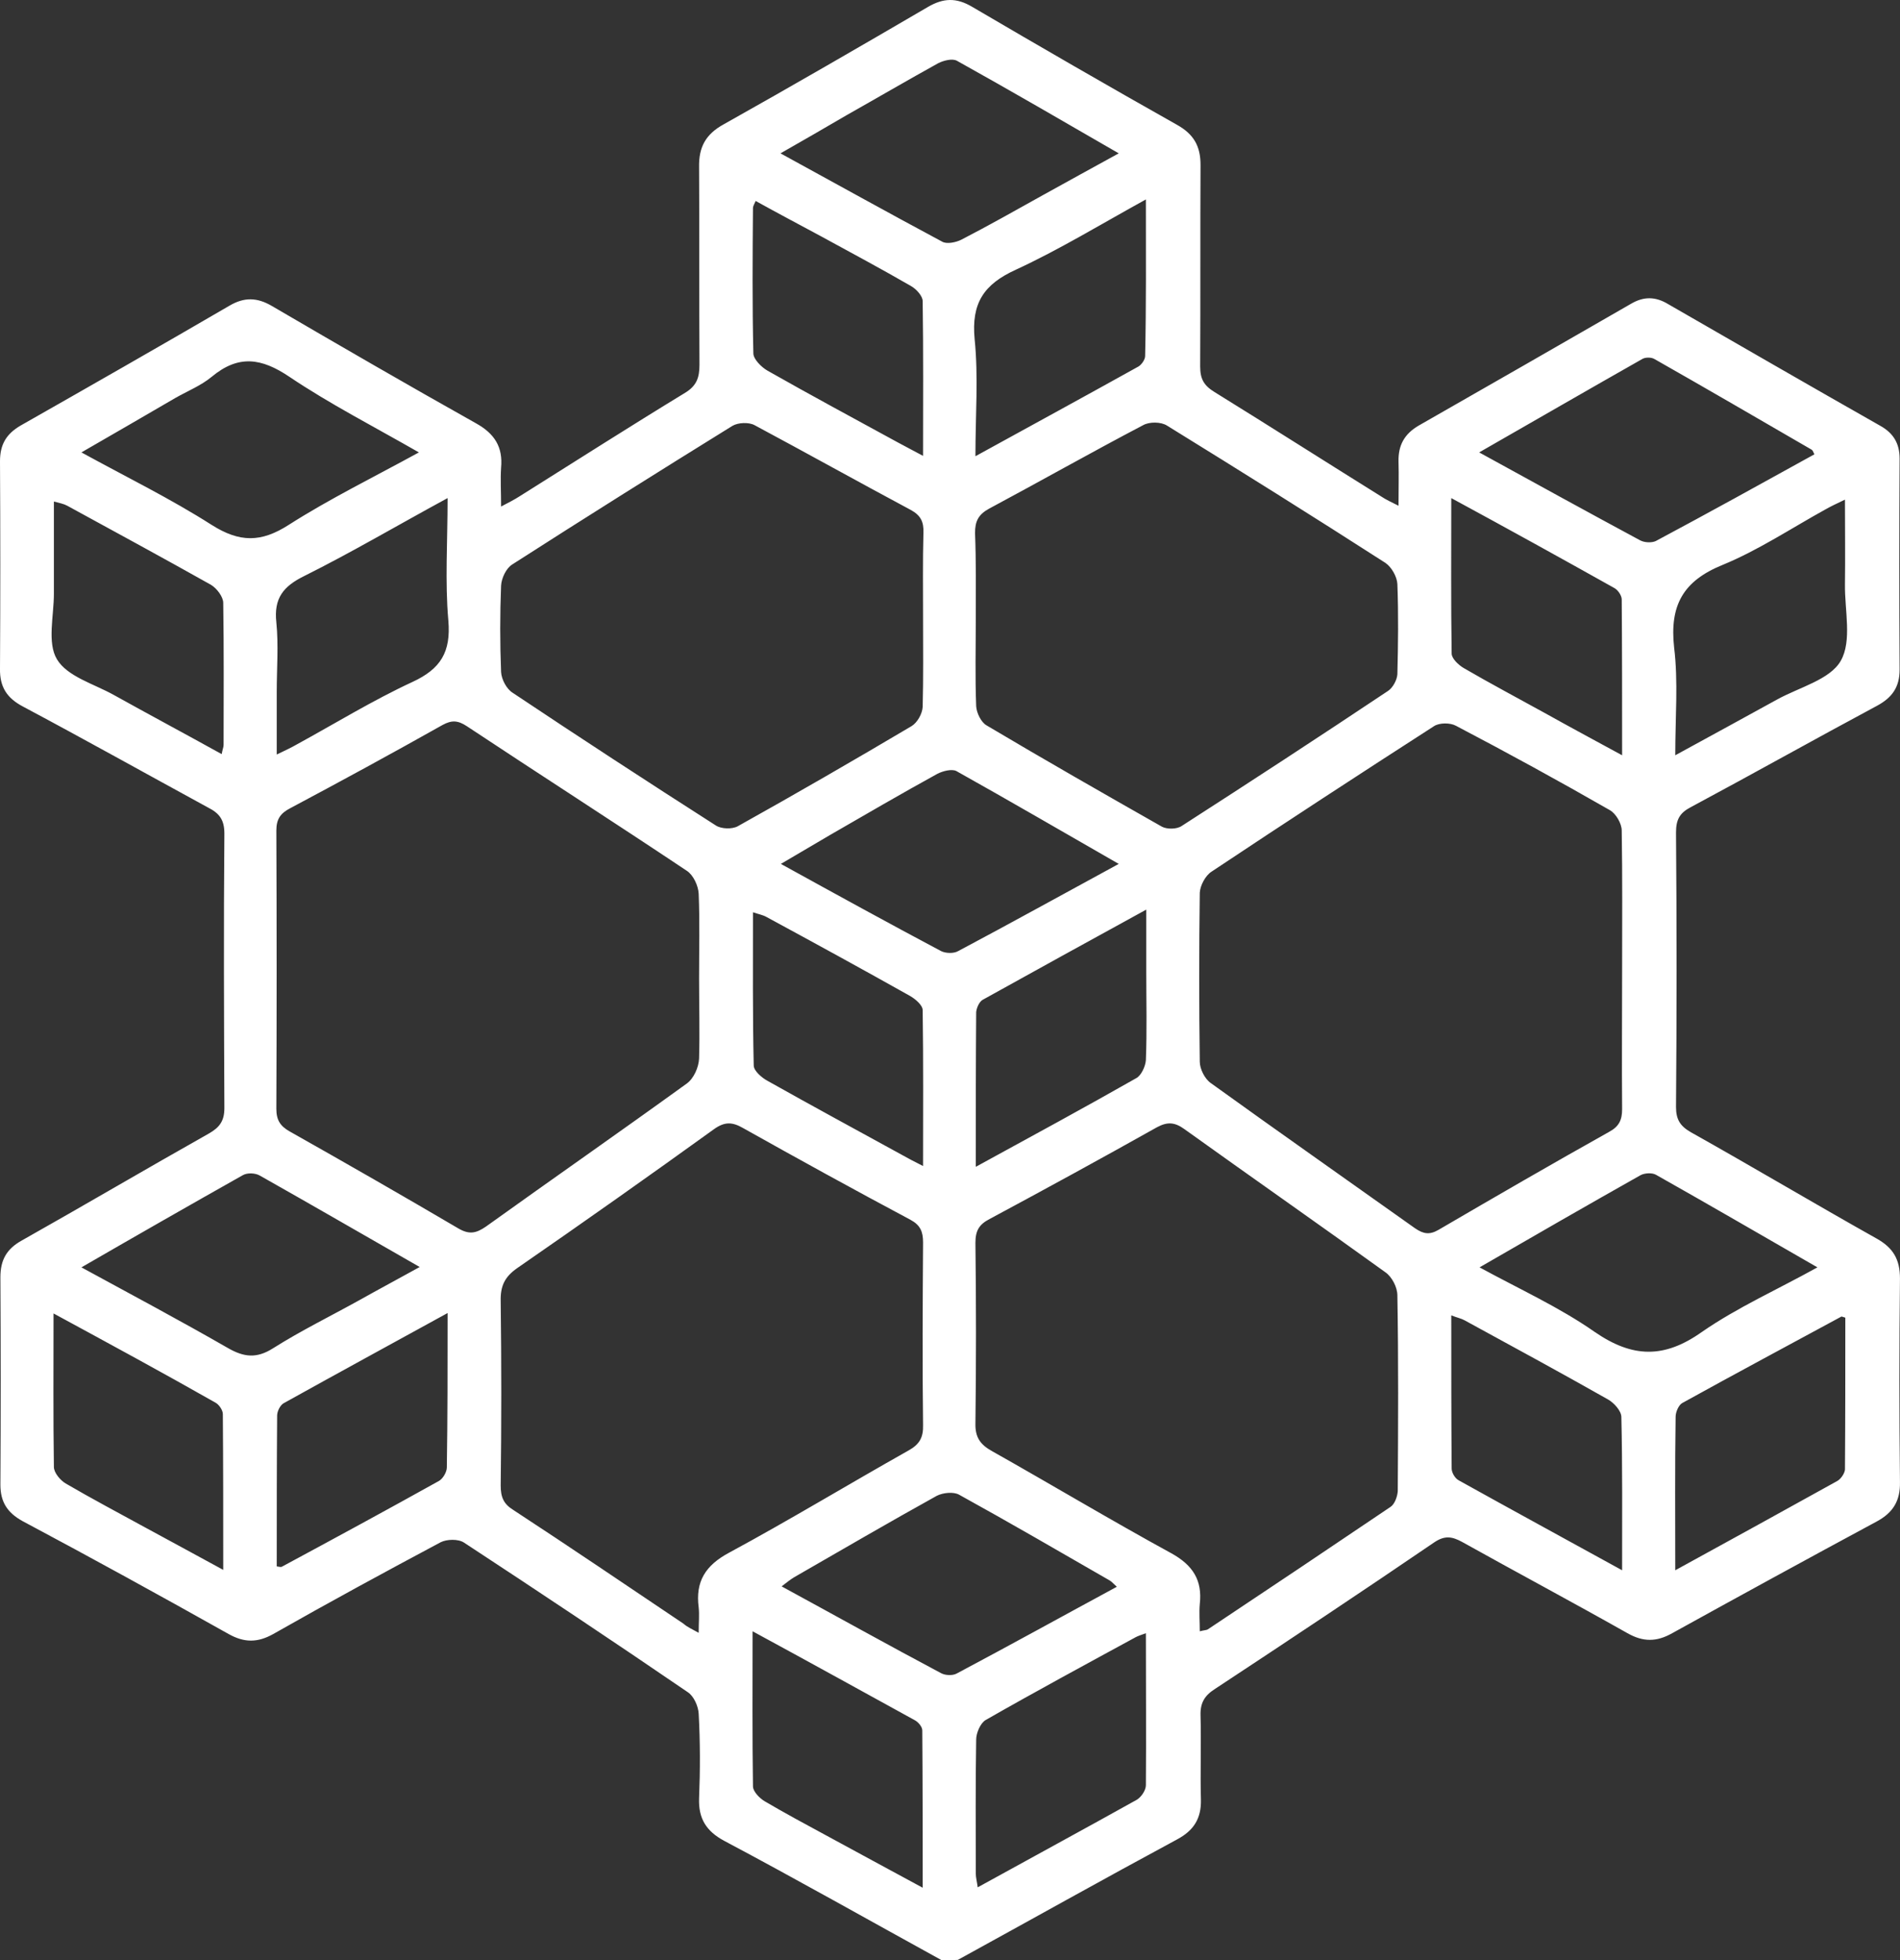 <svg width="63" height="65" viewBox="0 0 63 65" fill="none" xmlns="http://www.w3.org/2000/svg">
<rect x="0" y="0" width="63" height="65" fill="#333333" stroke="none"/>
<path d="M31.227 65C28.82 63.676 26.437 62.327 24.016 61.041C23.421 60.723 23.155 60.303 23.18 59.628C23.218 58.699 23.218 57.757 23.167 56.828C23.155 56.574 23.003 56.242 22.812 56.115C20.354 54.435 17.87 52.78 15.386 51.151C15.196 51.024 14.816 51.036 14.613 51.138C12.75 52.131 10.899 53.137 9.062 54.181C8.542 54.473 8.099 54.473 7.579 54.181C5.311 52.908 3.042 51.66 0.748 50.438C0.241 50.158 0.013 49.802 0.013 49.229C0.026 46.938 0.026 44.647 0.013 42.355C0.013 41.783 0.216 41.413 0.723 41.133C2.801 39.962 4.854 38.753 6.933 37.582C7.288 37.378 7.44 37.162 7.44 36.742C7.427 33.712 7.414 30.67 7.44 27.641C7.44 27.183 7.275 26.966 6.895 26.775C4.842 25.655 2.814 24.522 0.761 23.428C0.229 23.148 -0.012 22.778 0 22.167C0.013 19.876 0.013 17.585 0 15.294C0 14.746 0.203 14.39 0.685 14.11C2.991 12.799 5.311 11.475 7.604 10.139C8.099 9.846 8.53 9.859 9.024 10.151C11.267 11.462 13.51 12.761 15.779 14.034C16.4 14.377 16.679 14.823 16.615 15.51C16.59 15.905 16.615 16.299 16.615 16.796C16.881 16.656 17.059 16.567 17.236 16.452C19.061 15.306 20.873 14.148 22.711 13.028C23.091 12.799 23.193 12.532 23.193 12.099C23.18 9.91 23.193 7.733 23.18 5.544C23.167 4.882 23.395 4.449 24.004 4.118C26.272 2.845 28.515 1.547 30.759 0.236C31.278 -0.07 31.709 -0.083 32.229 0.223C34.485 1.547 36.753 2.858 39.034 4.143C39.579 4.449 39.807 4.843 39.807 5.467C39.795 7.695 39.807 9.922 39.795 12.15C39.795 12.57 39.921 12.786 40.276 13.003C42.127 14.148 43.964 15.319 45.802 16.465C45.954 16.567 46.119 16.643 46.372 16.77C46.372 16.223 46.385 15.765 46.372 15.306C46.359 14.772 46.562 14.39 47.044 14.11C49.388 12.774 51.733 11.424 54.078 10.075C54.508 9.82 54.901 9.833 55.319 10.088C57.664 11.437 59.996 12.786 62.353 14.123C62.784 14.365 62.987 14.708 62.987 15.205C62.974 17.534 62.974 19.876 62.987 22.206C62.987 22.791 62.733 23.135 62.239 23.402C60.173 24.509 58.133 25.655 56.067 26.762C55.7 26.953 55.573 27.17 55.573 27.603C55.598 30.632 55.598 33.674 55.573 36.704C55.573 37.124 55.712 37.34 56.067 37.544C58.133 38.702 60.161 39.911 62.227 41.07C62.771 41.375 62.999 41.757 62.999 42.394C62.974 44.647 62.974 46.887 62.999 49.14C63.012 49.764 62.771 50.158 62.227 50.451C59.958 51.673 57.702 52.908 55.446 54.155C54.927 54.448 54.483 54.448 53.964 54.155C52.139 53.124 50.301 52.144 48.476 51.126C48.146 50.947 47.906 50.909 47.563 51.138C45.156 52.78 42.722 54.397 40.289 56.001C39.947 56.217 39.795 56.459 39.807 56.879C39.833 57.808 39.795 58.75 39.82 59.679C39.833 60.303 39.579 60.698 39.034 60.99C36.601 62.301 34.193 63.651 31.76 64.987C31.557 65 31.392 65 31.227 65ZM53.786 32.185C53.786 30.632 53.799 29.092 53.773 27.539C53.773 27.31 53.583 26.979 53.38 26.864C51.695 25.897 49.997 24.968 48.273 24.064C48.083 23.962 47.728 23.962 47.551 24.077C45.08 25.668 42.621 27.272 40.175 28.901C39.972 29.028 39.795 29.359 39.782 29.601C39.757 31.472 39.757 33.331 39.782 35.202C39.782 35.444 39.947 35.775 40.15 35.915C42.393 37.531 44.661 39.122 46.917 40.726C47.196 40.917 47.399 40.955 47.703 40.777C49.578 39.682 51.467 38.588 53.355 37.531C53.685 37.353 53.786 37.136 53.786 36.78C53.773 35.24 53.786 33.712 53.786 32.185ZM23.18 32.44C23.18 31.51 23.205 30.568 23.167 29.639C23.155 29.372 22.99 29.015 22.774 28.875C20.354 27.259 17.895 25.681 15.475 24.077C15.183 23.886 14.98 23.873 14.676 24.038C13.003 24.98 11.318 25.897 9.62 26.801C9.303 26.966 9.163 27.157 9.163 27.539C9.176 30.607 9.176 33.687 9.163 36.767C9.163 37.136 9.29 37.34 9.607 37.518C11.482 38.575 13.345 39.644 15.209 40.739C15.563 40.943 15.791 40.892 16.108 40.675C18.326 39.084 20.557 37.531 22.774 35.927C23.003 35.762 23.167 35.393 23.18 35.1C23.205 34.222 23.18 33.331 23.18 32.44ZM39.782 54.091C39.934 54.053 40.01 54.053 40.048 54.028C42.076 52.678 44.091 51.329 46.106 49.967C46.245 49.878 46.334 49.623 46.347 49.445C46.359 47.281 46.372 45.117 46.334 42.954C46.334 42.686 46.157 42.343 45.941 42.19C43.736 40.599 41.493 39.033 39.275 37.442C38.958 37.213 38.718 37.187 38.363 37.378C36.525 38.409 34.662 39.428 32.812 40.421C32.469 40.599 32.343 40.802 32.343 41.21C32.368 43.208 32.368 45.194 32.343 47.192C32.33 47.663 32.508 47.905 32.9 48.121C34.89 49.242 36.842 50.413 38.844 51.507C39.554 51.902 39.871 52.398 39.782 53.188C39.757 53.48 39.782 53.773 39.782 54.091ZM23.167 54.142C23.167 53.799 23.193 53.544 23.167 53.302C23.053 52.437 23.395 51.902 24.181 51.482C26.183 50.4 28.135 49.216 30.125 48.096C30.492 47.892 30.619 47.663 30.607 47.243C30.581 45.232 30.594 43.208 30.607 41.197C30.607 40.841 30.518 40.624 30.188 40.446C28.325 39.453 26.475 38.435 24.637 37.404C24.282 37.2 24.029 37.188 23.674 37.442C21.52 38.995 19.34 40.535 17.148 42.05C16.729 42.343 16.59 42.648 16.602 43.145C16.628 45.181 16.628 47.218 16.602 49.254C16.602 49.636 16.691 49.865 17.021 50.069C18.909 51.304 20.785 52.577 22.66 53.837C22.787 53.951 22.939 54.015 23.167 54.142ZM32.355 20.487C32.355 21.467 32.33 22.435 32.368 23.415C32.381 23.644 32.533 23.949 32.71 24.051C34.637 25.197 36.576 26.304 38.527 27.412C38.692 27.501 39.022 27.501 39.186 27.386C41.48 25.91 43.761 24.42 46.03 22.906C46.182 22.804 46.322 22.549 46.334 22.358C46.359 21.366 46.372 20.36 46.334 19.367C46.322 19.125 46.144 18.807 45.941 18.667C43.546 17.127 41.125 15.612 38.692 14.11C38.489 13.983 38.109 13.983 37.906 14.097C36.183 15.001 34.497 15.956 32.786 16.872C32.444 17.063 32.33 17.279 32.33 17.674C32.368 18.629 32.355 19.558 32.355 20.487ZM30.607 20.525C30.607 19.571 30.594 18.616 30.619 17.661C30.632 17.305 30.53 17.089 30.201 16.91C28.465 15.981 26.754 15.027 25.018 14.097C24.828 13.995 24.473 14.008 24.282 14.123C21.837 15.637 19.403 17.165 16.983 18.718C16.78 18.845 16.628 19.176 16.615 19.418C16.577 20.373 16.577 21.327 16.615 22.282C16.628 22.524 16.793 22.842 16.995 22.969C19.226 24.459 21.469 25.922 23.738 27.373C23.915 27.488 24.27 27.501 24.46 27.399C26.399 26.317 28.313 25.21 30.226 24.077C30.416 23.962 30.581 23.669 30.594 23.44C30.619 22.473 30.607 21.506 30.607 20.525ZM37.032 52.615C36.931 52.526 36.88 52.462 36.804 52.411C35.144 51.456 33.483 50.489 31.798 49.56C31.608 49.458 31.265 49.496 31.063 49.598C29.479 50.476 27.907 51.393 26.336 52.297C26.209 52.373 26.082 52.475 25.917 52.602C27.717 53.582 29.453 54.55 31.202 55.479C31.342 55.555 31.582 55.568 31.722 55.492C33.496 54.55 35.245 53.582 37.032 52.615ZM37.095 28.646C35.232 27.577 33.483 26.559 31.709 25.566C31.557 25.49 31.265 25.566 31.088 25.655C29.884 26.317 28.706 27.004 27.514 27.692C26.995 27.997 26.475 28.303 25.892 28.646C27.717 29.652 29.453 30.607 31.202 31.536C31.354 31.612 31.62 31.625 31.773 31.536C33.521 30.607 35.245 29.652 37.095 28.646ZM2.7 15.001C4.208 15.828 5.665 16.541 7.021 17.407C7.947 17.992 8.656 17.992 9.569 17.407C10.925 16.541 12.382 15.828 13.89 15.001C12.382 14.136 10.938 13.397 9.594 12.493C8.669 11.87 7.909 11.755 7.021 12.493C6.667 12.786 6.223 12.964 5.818 13.194C4.816 13.779 3.802 14.365 2.7 15.001ZM49.046 15.001C50.897 16.019 52.633 16.974 54.382 17.916C54.521 17.992 54.762 18.005 54.901 17.941C56.663 17 58.412 16.032 60.161 15.065C60.123 14.988 60.11 14.937 60.072 14.912C58.336 13.906 56.612 12.901 54.863 11.908C54.762 11.844 54.572 11.844 54.47 11.895C52.696 12.901 50.934 13.919 49.046 15.001ZM25.879 5.085C27.717 6.091 29.479 7.071 31.24 8.013C31.392 8.102 31.696 8.038 31.874 7.949C32.786 7.478 33.686 6.969 34.599 6.46C35.397 6.014 36.196 5.582 37.095 5.085C35.245 4.016 33.496 2.998 31.735 2.018C31.582 1.929 31.291 2.005 31.113 2.094C30.1 2.654 29.098 3.24 28.084 3.812C27.362 4.232 26.665 4.64 25.879 5.085ZM60.262 42.024C58.425 40.968 56.675 39.95 54.914 38.957C54.787 38.88 54.534 38.893 54.394 38.969C52.633 39.962 50.884 40.968 49.059 42.024C50.39 42.75 51.708 43.348 52.874 44.163C54.128 45.028 55.18 45.054 56.435 44.163C57.613 43.348 58.931 42.763 60.262 42.024ZM2.7 42.024C4.385 42.941 5.982 43.794 7.554 44.697C8.086 45.003 8.504 45.054 9.049 44.71C9.974 44.125 10.963 43.641 11.926 43.106C12.56 42.75 13.206 42.406 13.916 42.012C12.091 40.968 10.355 39.962 8.618 38.982C8.466 38.893 8.2 38.88 8.048 38.969C6.286 39.962 4.55 40.955 2.7 42.024ZM53.786 52.068C53.786 50.285 53.799 48.643 53.761 46.989C53.761 46.785 53.52 46.518 53.317 46.403C51.746 45.512 50.149 44.647 48.565 43.781C48.451 43.717 48.311 43.692 48.121 43.615C48.121 45.359 48.121 47.027 48.134 48.694C48.134 48.834 48.248 49.025 48.374 49.089C50.136 50.069 51.91 51.036 53.786 52.068ZM14.841 16.516C13.155 17.432 11.647 18.323 10.088 19.1C9.391 19.443 9.075 19.838 9.163 20.64C9.239 21.391 9.176 22.167 9.176 22.931C9.176 23.593 9.176 24.268 9.176 25.019C9.467 24.879 9.658 24.79 9.835 24.688C11.115 23.988 12.357 23.224 13.675 22.613C14.613 22.18 14.955 21.62 14.866 20.576C14.752 19.291 14.841 17.967 14.841 16.516ZM48.121 16.516C48.121 18.349 48.108 20.016 48.134 21.671C48.134 21.836 48.362 22.053 48.539 22.155C49.414 22.664 50.301 23.135 51.201 23.631C52.024 24.09 52.848 24.535 53.786 25.044C53.786 23.237 53.786 21.556 53.773 19.876C53.773 19.749 53.647 19.558 53.52 19.494C51.771 18.514 50.022 17.547 48.121 16.516ZM14.841 43.539C12.94 44.583 11.166 45.55 9.404 46.53C9.29 46.594 9.189 46.798 9.189 46.938C9.176 48.605 9.176 50.273 9.176 51.94C9.265 51.953 9.315 51.966 9.341 51.953C11.09 51.011 12.826 50.069 14.562 49.102C14.689 49.025 14.816 48.809 14.816 48.656C14.841 47.001 14.841 45.347 14.841 43.539ZM7.351 25.006C7.376 24.853 7.414 24.777 7.414 24.7C7.414 23.135 7.427 21.556 7.402 19.991C7.402 19.787 7.186 19.507 6.996 19.392C5.412 18.502 3.815 17.636 2.231 16.77C2.117 16.707 1.978 16.681 1.787 16.63C1.787 17.7 1.787 18.692 1.787 19.685C1.787 20.424 1.559 21.315 1.889 21.862C2.231 22.435 3.118 22.677 3.777 23.046C4.943 23.695 6.134 24.331 7.351 25.006ZM32.355 38.69C34.218 37.671 35.955 36.729 37.678 35.749C37.843 35.66 37.982 35.355 37.995 35.151C38.033 34.183 38.008 33.203 38.008 32.223C38.008 31.574 38.008 30.938 38.008 30.161C36.107 31.205 34.345 32.172 32.584 33.152C32.469 33.216 32.381 33.42 32.368 33.56C32.355 35.227 32.355 36.895 32.355 38.69ZM1.775 43.552C1.775 45.347 1.762 46.989 1.787 48.643C1.787 48.834 2.003 49.089 2.18 49.191C3.029 49.687 3.917 50.158 4.778 50.629C5.627 51.087 6.464 51.546 7.402 52.055C7.402 50.26 7.402 48.567 7.389 46.887C7.389 46.76 7.262 46.569 7.136 46.505C5.412 45.525 3.65 44.57 1.775 43.552ZM25.056 6.664C25.005 6.778 24.967 6.842 24.967 6.893C24.954 8.497 24.942 10.113 24.98 11.717C24.98 11.908 25.246 12.175 25.448 12.29C26.881 13.104 28.325 13.881 29.77 14.67C30.024 14.81 30.277 14.937 30.607 15.116C30.607 13.334 30.619 11.653 30.594 9.986C30.594 9.82 30.391 9.591 30.214 9.489C29.225 8.917 28.224 8.382 27.223 7.835C26.513 7.453 25.791 7.071 25.056 6.664ZM24.954 54.091C24.954 55.899 24.942 57.566 24.967 59.234C24.967 59.399 25.182 59.628 25.36 59.73C26.032 60.125 26.716 60.494 27.4 60.863C28.427 61.423 29.466 61.983 30.594 62.594C30.594 60.787 30.594 59.081 30.581 57.375C30.581 57.261 30.454 57.108 30.34 57.044C28.604 56.09 26.855 55.122 24.954 54.091ZM30.607 38.664C30.607 36.882 30.619 35.189 30.594 33.496C30.594 33.331 30.353 33.127 30.176 33.025C28.591 32.134 27.007 31.268 25.41 30.403C25.296 30.339 25.157 30.314 24.967 30.25C24.967 31.994 24.954 33.662 24.992 35.329C24.992 35.507 25.258 35.736 25.448 35.838C26.919 36.666 28.401 37.468 29.884 38.282C30.087 38.397 30.302 38.511 30.607 38.664ZM37.995 6.613C36.474 7.453 35.118 8.28 33.686 8.942C32.622 9.426 32.203 10.05 32.317 11.246C32.444 12.493 32.343 13.766 32.343 15.128C34.218 14.097 35.993 13.13 37.754 12.15C37.856 12.086 37.97 11.921 37.97 11.806C38.008 10.126 37.995 8.433 37.995 6.613ZM55.548 25.044C56.739 24.395 57.829 23.797 58.919 23.198C59.654 22.791 60.68 22.537 61.035 21.913C61.415 21.251 61.162 20.233 61.175 19.367C61.187 18.463 61.175 17.56 61.175 16.567C60.883 16.707 60.693 16.796 60.516 16.898C59.388 17.521 58.298 18.247 57.119 18.731C55.801 19.265 55.358 20.08 55.51 21.467C55.649 22.6 55.548 23.771 55.548 25.044ZM55.548 52.068C57.411 51.049 59.16 50.082 60.908 49.114C61.035 49.051 61.162 48.86 61.175 48.733C61.187 47.052 61.187 45.359 61.187 43.692C61.099 43.666 61.073 43.654 61.06 43.654C59.299 44.608 57.537 45.55 55.788 46.518C55.662 46.581 55.56 46.823 55.56 46.976C55.535 48.631 55.548 50.285 55.548 52.068ZM37.995 54.155C37.818 54.219 37.742 54.244 37.666 54.282C36.005 55.186 34.333 56.09 32.685 57.032C32.508 57.134 32.368 57.465 32.368 57.681C32.343 59.157 32.355 60.647 32.355 62.123C32.355 62.251 32.394 62.391 32.419 62.581C34.218 61.589 35.955 60.647 37.691 59.679C37.843 59.59 37.995 59.361 37.995 59.196C38.008 57.554 37.995 55.899 37.995 54.155Z" fill="white"/>
</svg>
